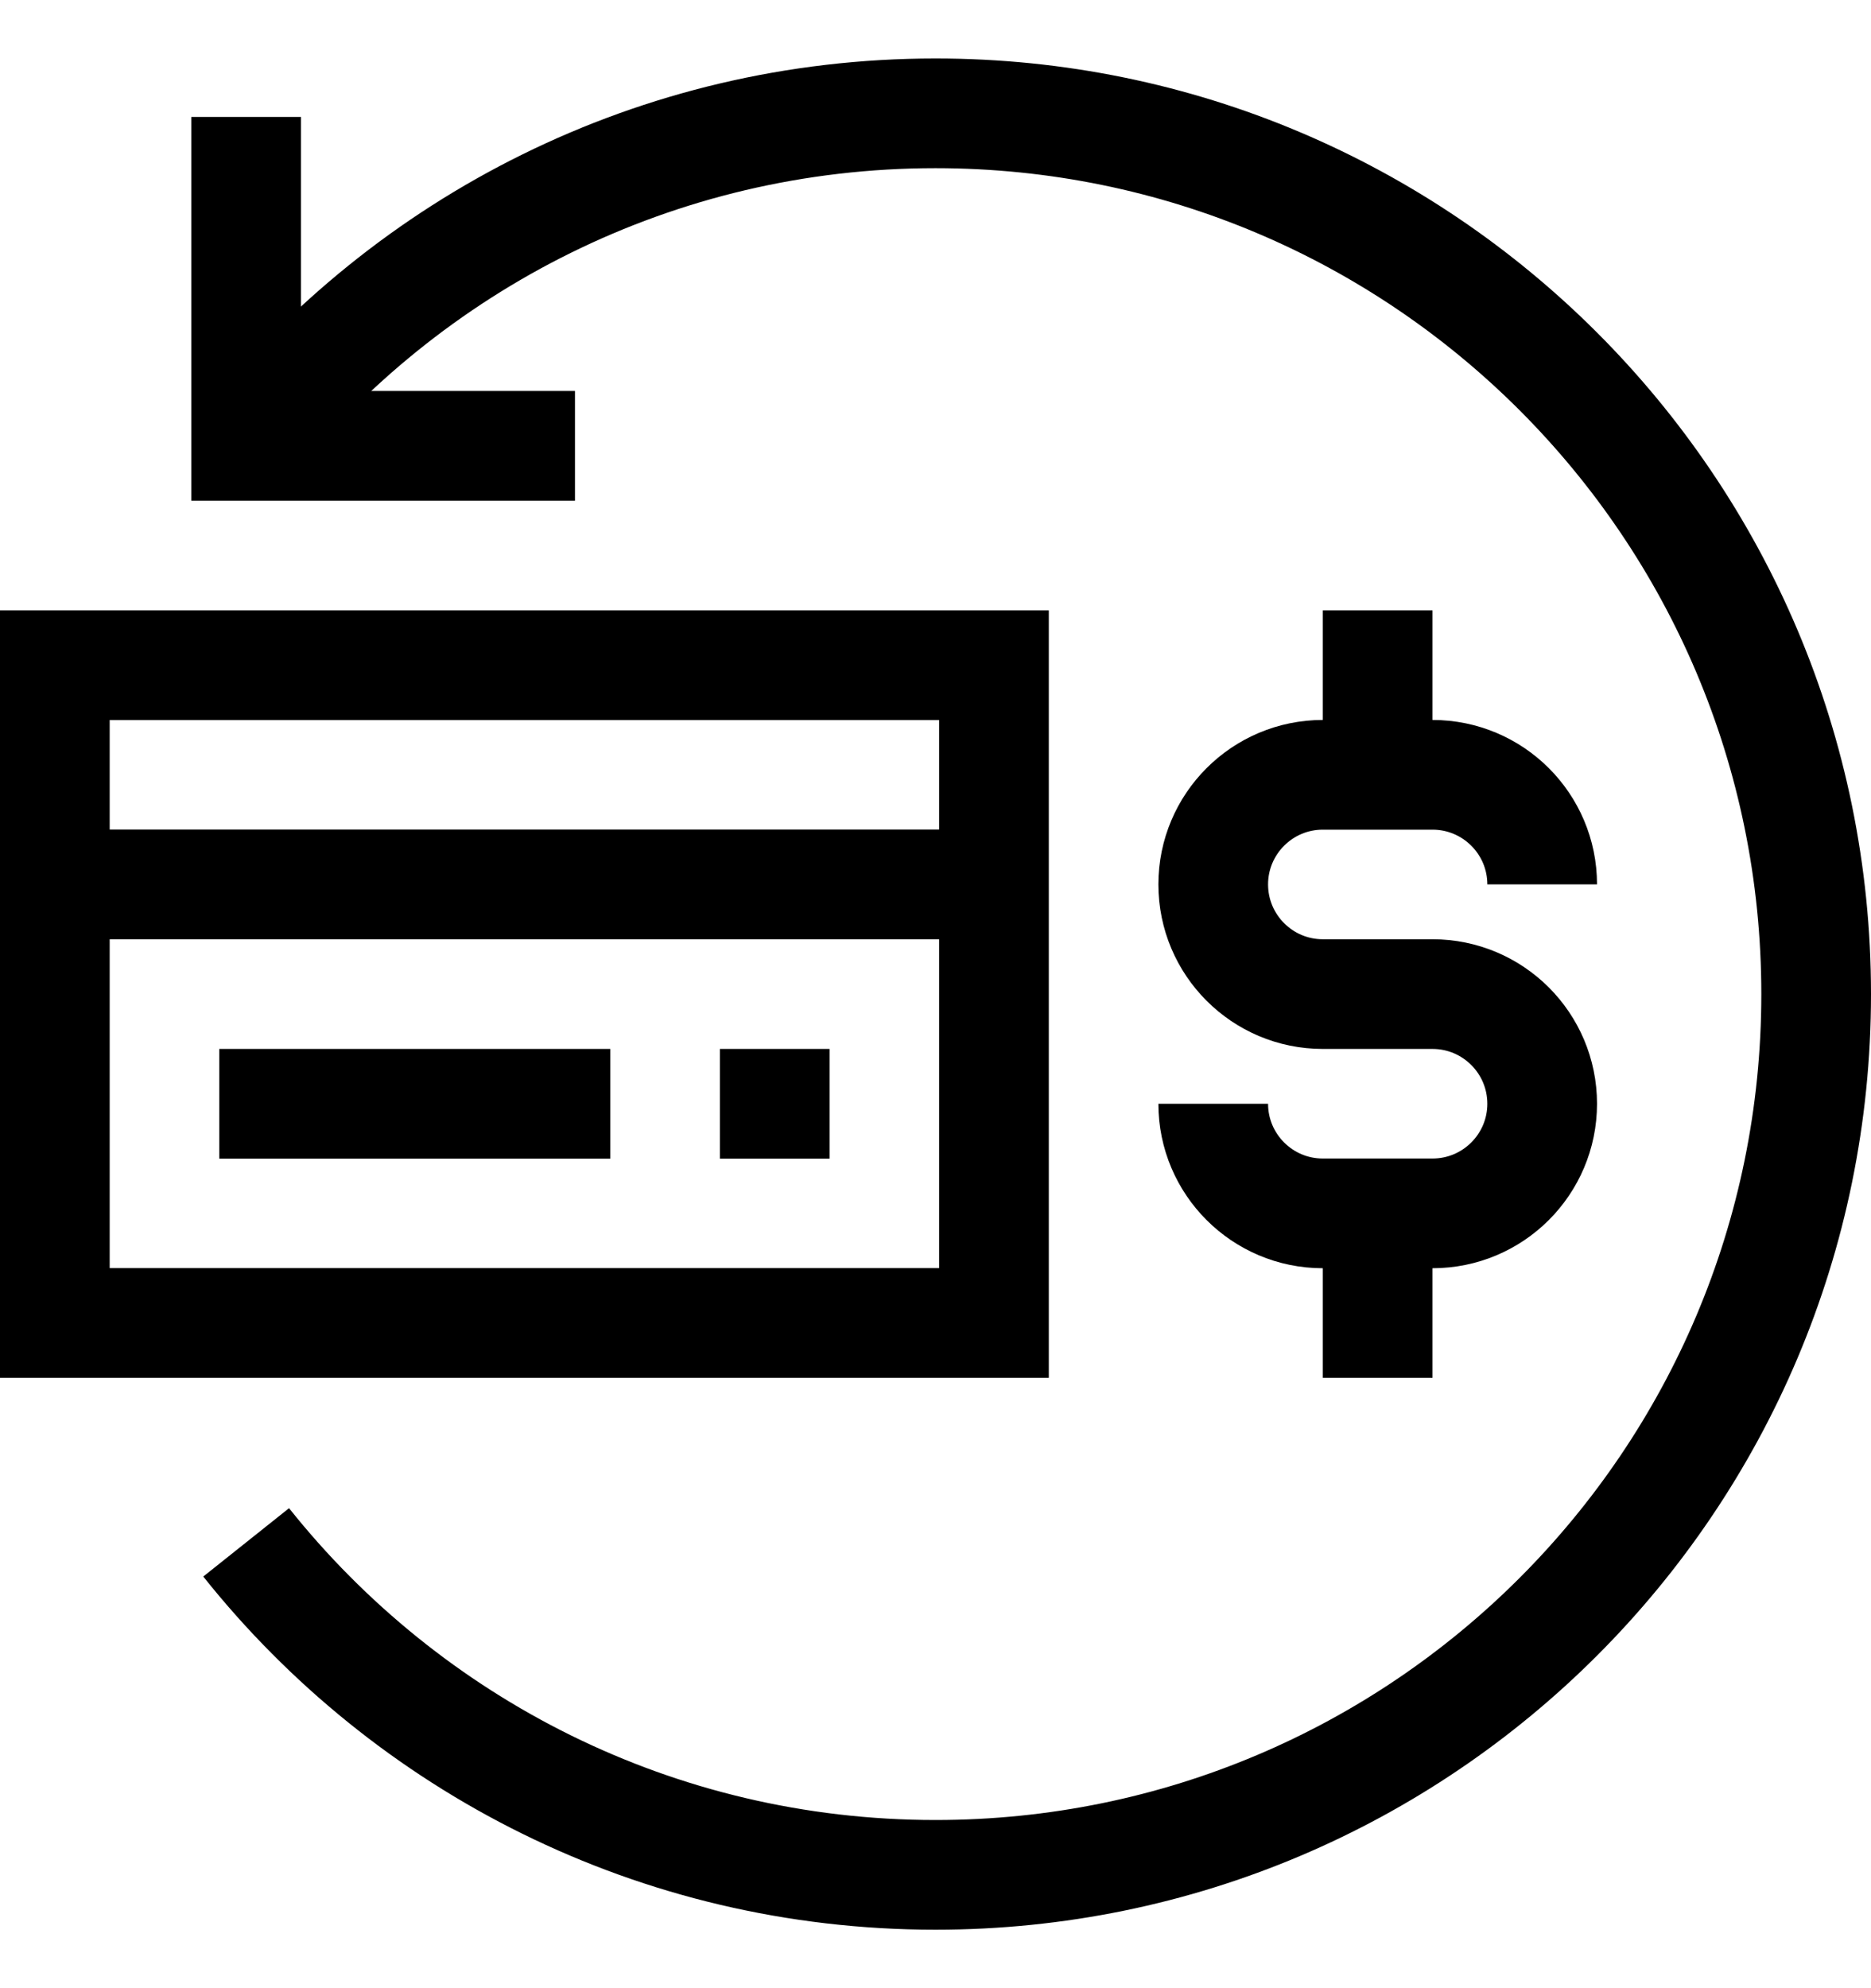 <svg width="16" height="17" viewBox="0 0 16 17" fill="none" xmlns="http://www.w3.org/2000/svg">
<g clip-path="url(#clip0_15222_759)">
<path d="M4.917 3.812H2.105V1" stroke="black" stroke-width="0.938" stroke-miterlimit="10"/>
<path d="M10.375 9.438C10.375 9.955 10.795 10.375 11.312 10.375H12.25C12.768 10.375 13.188 9.955 13.188 9.438C13.188 8.92 12.768 8.5 12.25 8.5H11.312C10.795 8.5 10.375 8.08 10.375 7.562C10.375 7.045 10.795 6.625 11.312 6.625H12.25C12.768 6.625 13.188 7.045 13.188 7.562" stroke="black" stroke-width="0.938" stroke-miterlimit="10"/>
<path d="M11.781 6.625V5.219" stroke="black" stroke-width="0.938" stroke-miterlimit="10"/>
<path d="M11.781 11.781V10.375" stroke="black" stroke-width="0.938" stroke-miterlimit="10"/>
<path d="M8.5 5.688H0.469V11.312H8.5V5.688Z" stroke="black" stroke-width="0.938" stroke-miterlimit="10"/>
<path d="M0.469 7.562H8.5" stroke="black" stroke-width="0.938" stroke-miterlimit="10"/>
<path d="M6.156 9.438H7.094" stroke="black" stroke-width="0.938" stroke-miterlimit="10"/>
<path d="M1.875 9.438H5.219" stroke="black" stroke-width="0.938" stroke-miterlimit="10"/>
<path d="M2.105 3.812C3.485 2.08 5.613 0.969 8 0.969C12.159 0.969 15.531 4.341 15.531 8.5C15.531 12.659 12.159 16.031 8 16.031C5.613 16.031 3.485 14.92 2.105 13.188" stroke="black" stroke-width="0.938" stroke-miterlimit="10"/>
</g>
<defs>
<clipPath id="clip0_15222_759">
<rect width="16" height="16" fill="white" transform="translate(0 0.5)"/>
</clipPath>
</defs>
</svg>
